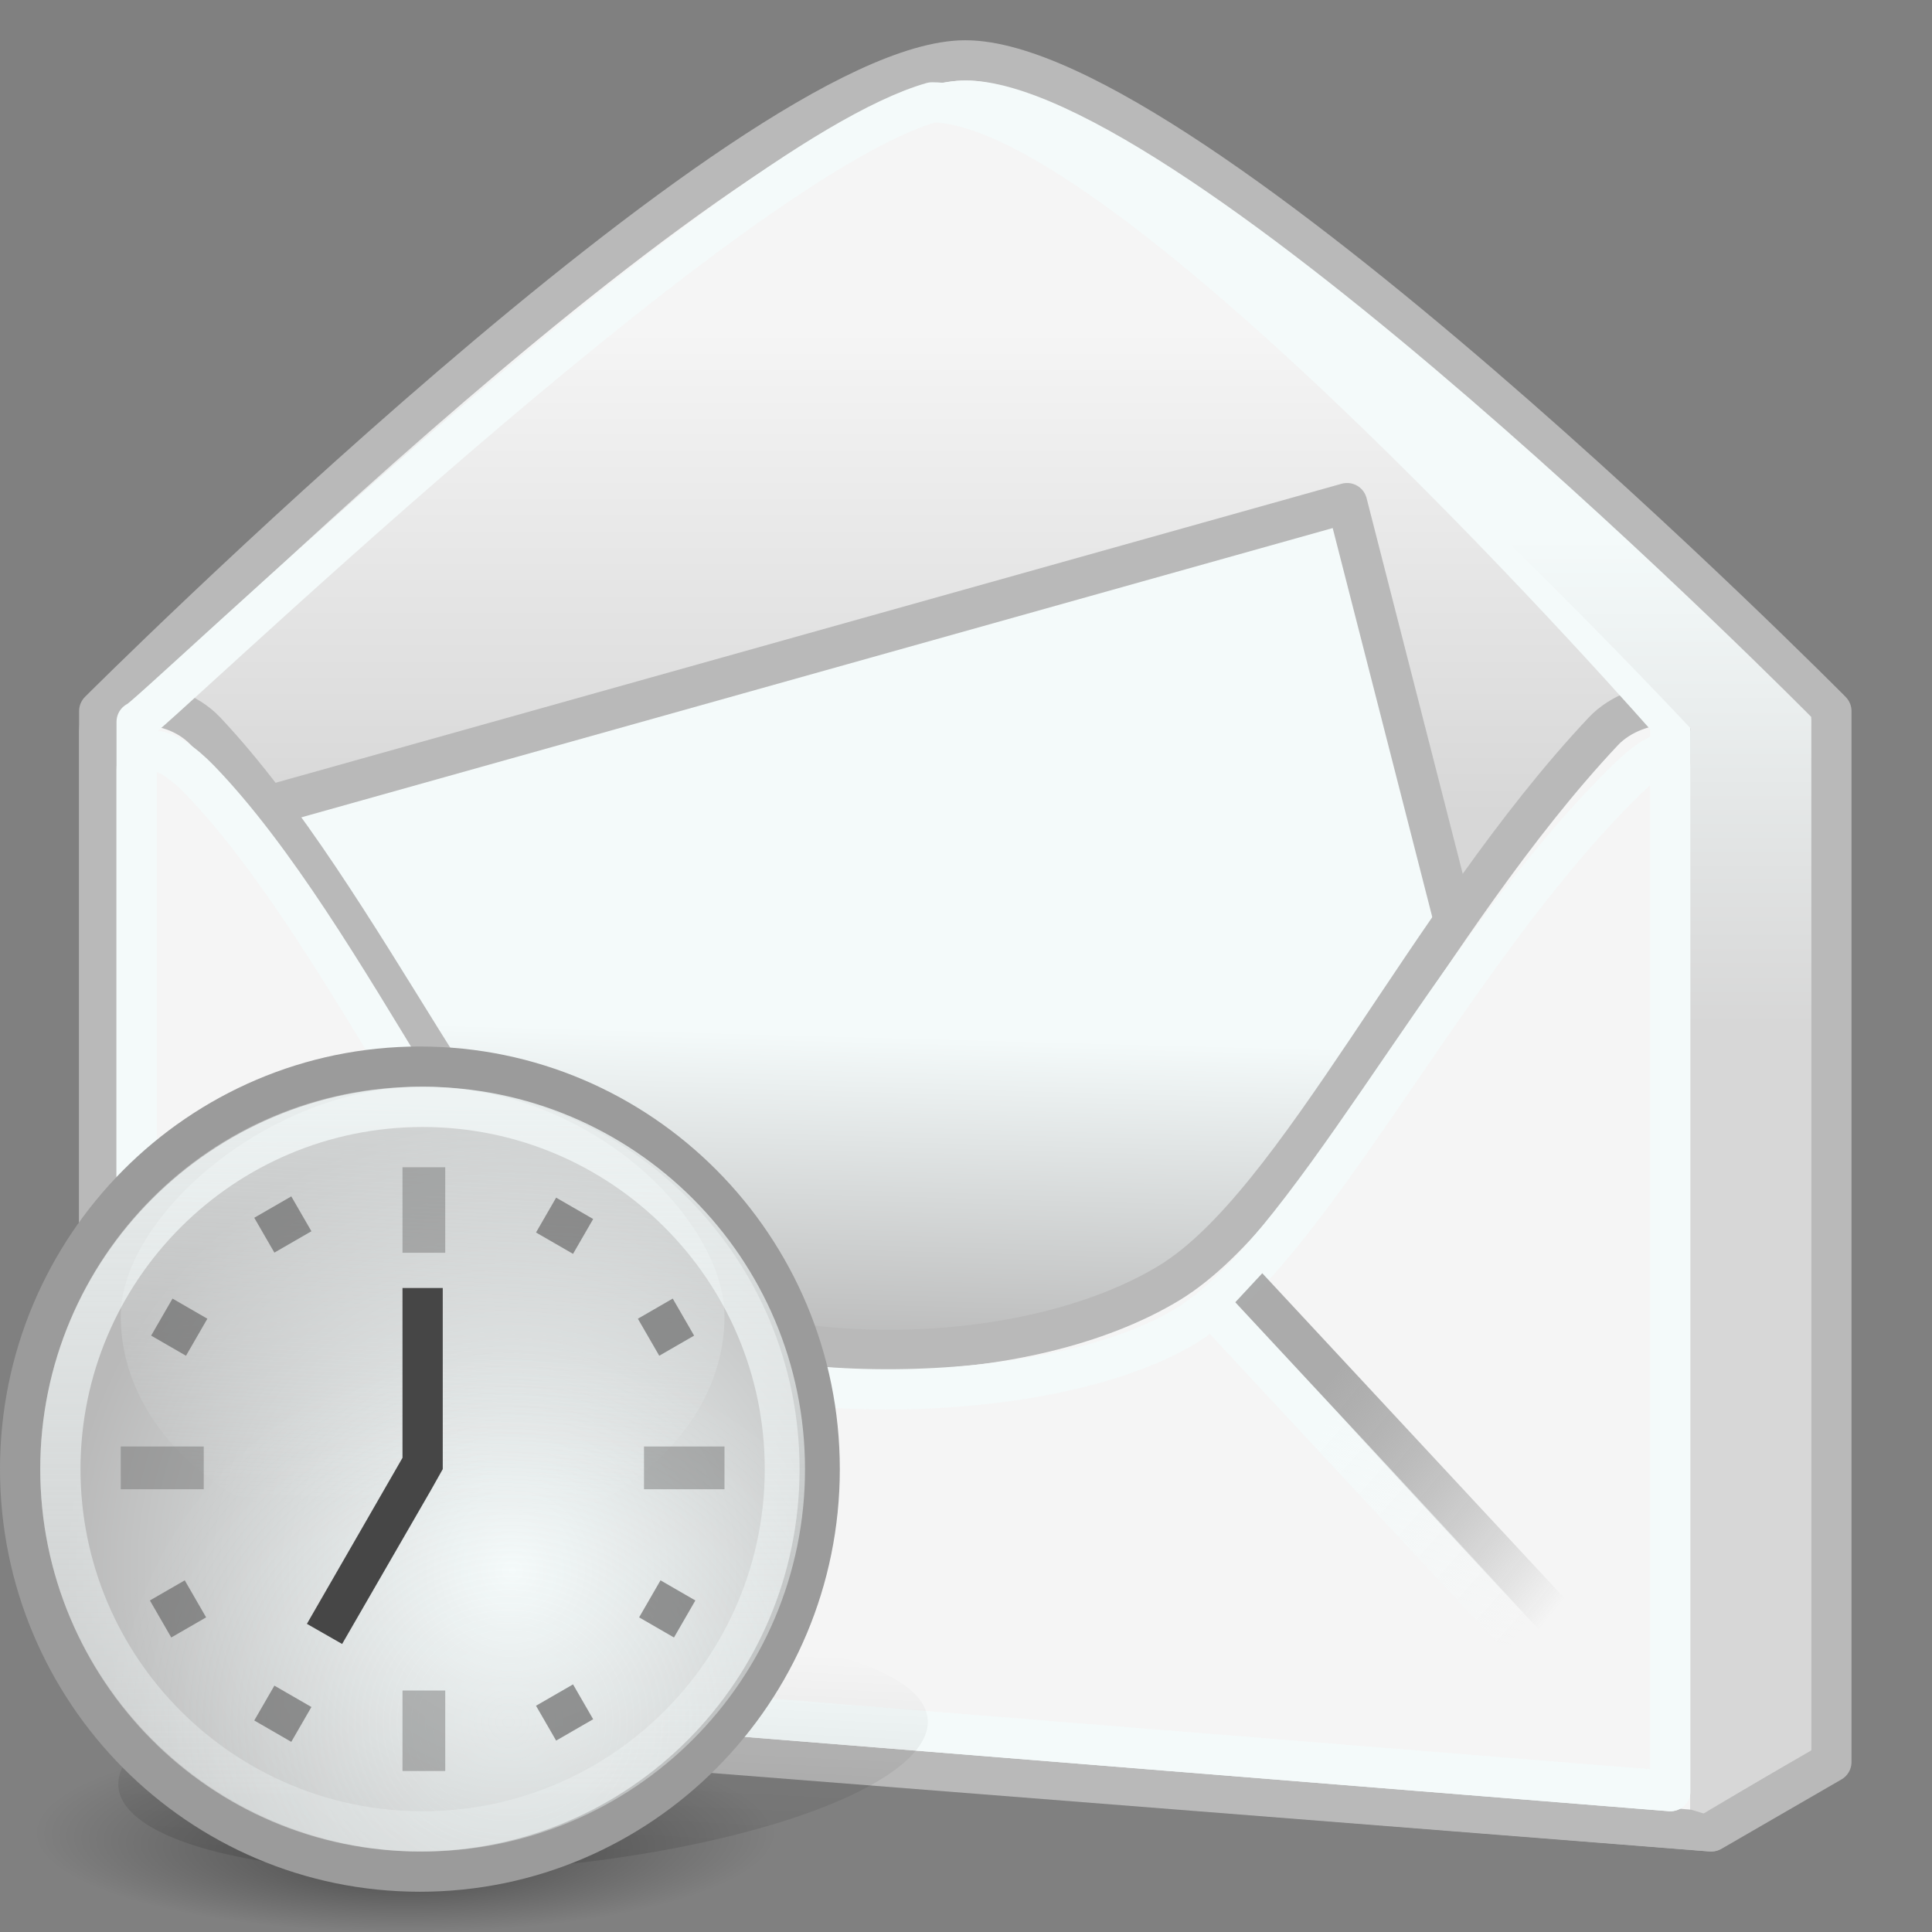 <?xml version="1.0" encoding="UTF-8" standalone="no"?>
<!-- Created with Inkscape (http://www.inkscape.org/) -->

<svg
   xmlns:dc="http://purl.org/dc/elements/1.1/"
   xmlns:cc="http://creativecommons.org/ns#"
   xmlns:rdf="http://www.w3.org/1999/02/22-rdf-syntax-ns#"
   xmlns:svg="http://www.w3.org/2000/svg"
   xmlns="http://www.w3.org/2000/svg"
   xmlns:xlink="http://www.w3.org/1999/xlink"
   xmlns:sodipodi="http://sodipodi.sourceforge.net/DTD/sodipodi-0.dtd"
   xmlns:inkscape="http://www.inkscape.org/namespaces/inkscape"
   width="48px"
   height="48px"
   id="svg3917"
   sodipodi:version="0.32"
   inkscape:version="0.47 r22583"
   sodipodi:docname="evolution.svg"
   inkscape:export-filename="/home/silvestre/Desktop/Neu/scalable/apps/evolution.png"
   inkscape:export-xdpi="90"
   inkscape:export-ydpi="90"
   version="1.1">
  <rect width="100%" height="100%" fill="#808080" stroke="none"/>
  <sodipodi:namedview
     id="base"
     pagecolor="#ffffff"
     bordercolor="#666666"
     borderopacity="1.0"
     inkscape:pageopacity="0.0"
     inkscape:pageshadow="2"
     inkscape:zoom="1"
     inkscape:cx="24"
     inkscape:cy="22"
     inkscape:current-layer="layer1"
     showgrid="false"
     inkscape:grid-bbox="true"
     inkscape:document-units="px"
     inkscape:window-width="823"
     inkscape:window-height="536"
     inkscape:window-x="5"
     inkscape:window-y="66"
     inkscape:showpageshadow="false"
     showborder="true"
     inkscape:window-maximized="0" />
  <defs
     id="defs3919">
    <inkscape:perspective
       id="perspective79"
       inkscape:persp3d-origin="24 : 16 : 1"
       inkscape:vp_z="48 : 24 : 1"
       inkscape:vp_y="0 : 1000 : 0"
       inkscape:vp_x="0 : 24 : 1"
       sodipodi:type="inkscape:persp3d" />
    <linearGradient
       id="linearGradient4934">
      <stop
         style="stop-color:#f9f9f9;stop-opacity:1"
         offset="0"
         id="stop4938" />
      <stop
         id="stop4940"
         offset="1"
         style="stop-color:#c3c3c3;stop-opacity:1" />
    </linearGradient>
    <linearGradient
       id="linearGradient8448"
       inkscape:collect="always">
      <stop
         id="stop8450"
         offset="0"
         style="stop-color:white;stop-opacity:1;" />
      <stop
         id="stop8452"
         offset="1"
         style="stop-color:#cecece;stop-opacity:1" />
    </linearGradient>
    <linearGradient
       inkscape:collect="always"
       id="linearGradient7493">
      <stop
         style="stop-color:#9a9a9a;stop-opacity:0.816"
         offset="0"
         id="stop7495" />
      <stop
         style="stop-color:#686868;stop-opacity:0;"
         offset="1"
         id="stop7497" />
    </linearGradient>
    <linearGradient
       id="linearGradient7463"
       inkscape:collect="always">
      <stop
         id="stop7465"
         offset="0"
         style="stop-color:white;stop-opacity:1;" />
      <stop
         id="stop7467"
         offset="1"
         style="stop-color:white;stop-opacity:0;" />
    </linearGradient>
    <linearGradient
       id="linearGradient6569"
       inkscape:collect="always">
      <stop
         id="stop6571"
         offset="0"
         style="stop-color:#fcfcfc;stop-opacity:1;" />
      <stop
         id="stop6573"
         offset="1"
         style="stop-color:#c4c4c4;stop-opacity:1" />
    </linearGradient>
    <linearGradient
       id="linearGradient6557"
       inkscape:collect="always">
      <stop
         id="stop6559"
         offset="0"
         style="stop-color:#e6e6e6;stop-opacity:1;" />
      <stop
         id="stop6561"
         offset="1"
         style="stop-color:#cacaca;stop-opacity:1" />
    </linearGradient>
    <linearGradient
       id="linearGradient6549"
       inkscape:collect="always">
      <stop
         id="stop6551"
         offset="0"
         style="stop-color:#f5f5f5;stop-opacity:1;" />
      <stop
         id="stop6553"
         offset="1"
         style="stop-color:#e6e6e6;stop-opacity:1" />
    </linearGradient>
    <linearGradient
       y2="39.603"
       x2="6.452"
       y1="34.123"
       x1="12.64"
       gradientUnits="userSpaceOnUse"
       id="linearGradient7538"
       xlink:href="#linearGradient7493"
       inkscape:collect="always" />
    <linearGradient
       y2="40.487"
       x2="7.601"
       y1="35.405"
       x1="12.949"
       gradientUnits="userSpaceOnUse"
       id="linearGradient7540"
       xlink:href="#linearGradient7463"
       inkscape:collect="always" />
    <linearGradient
       y2="39.603"
       x2="6.452"
       y1="34.123"
       x1="12.64"
       gradientUnits="userSpaceOnUse"
       id="linearGradient7542"
       xlink:href="#linearGradient7493"
       inkscape:collect="always" />
    <linearGradient
       y2="40.487"
       x2="7.601"
       y1="35.405"
       x1="12.949"
       gradientUnits="userSpaceOnUse"
       id="linearGradient7544"
       xlink:href="#linearGradient7463"
       inkscape:collect="always" />
    <linearGradient
       gradientTransform="matrix(0.953,0,0,1,8.208847e-2,0)"
       y2="44.503"
       x2="13.75"
       y1="33.625"
       x1="13.75"
       gradientUnits="userSpaceOnUse"
       id="linearGradient7555"
       xlink:href="#linearGradient6549"
       inkscape:collect="always" />
    <linearGradient
       y2="20.101"
       x2="21.655"
       y1="7.96"
       x1="21.655"
       gradientTransform="matrix(1.025,0,0,0.994,-9.648473e-2,0.271)"
       gradientUnits="userSpaceOnUse"
       id="linearGradient7561"
       xlink:href="#linearGradient6557"
       inkscape:collect="always" />
    <linearGradient
       gradientUnits="userSpaceOnUse"
       y2="25.492"
       x2="33.872"
       y1="13.362"
       x1="33.872"
       id="linearGradient8454"
       xlink:href="#linearGradient8448"
       inkscape:collect="always" />
    <linearGradient
       y2="38.62"
       x2="14.022"
       y1="30.872"
       x1="16.203"
       gradientTransform="matrix(0.875,-0.245,0.246,0.962,0.236,-5.708788e-8)"
       gradientUnits="userSpaceOnUse"
       id="linearGradient8456"
       xlink:href="#linearGradient6569"
       inkscape:collect="always" />
    <linearGradient
       inkscape:collect="always"
       xlink:href="#linearGradient6534"
       id="linearGradient6540"
       x1="29.184"
       y1="367.827"
       x2="83.526"
       y2="21.705"
       gradientUnits="userSpaceOnUse" />
    <radialGradient
       inkscape:collect="always"
       xlink:href="#linearGradient6519"
       id="radialGradient6525"
       cx="56.109"
       cy="115.142"
       fx="56.109"
       fy="136.469"
       r="54.105"
       gradientTransform="matrix(0.914,2.206993e-7,-4.100829e-8,0.17,4.849,95.596)"
       gradientUnits="userSpaceOnUse" />
    <linearGradient
       id="linearGradient4308">
      <stop
         style="stop-color:#ffffff;stop-opacity:0.229;"
         offset="0"
         id="stop4310" />
      <stop
         style="stop-color:#ffffff;stop-opacity:0;"
         offset="1"
         id="stop4312" />
    </linearGradient>
    <linearGradient
       inkscape:collect="always"
       id="linearGradient5044">
      <stop
         style="stop-color:#ffffff;stop-opacity:1;"
         offset="0"
         id="stop5046" />
      <stop
         style="stop-color:#ffffff;stop-opacity:0;"
         offset="1"
         id="stop5048" />
    </linearGradient>
    <linearGradient
       inkscape:collect="always"
       id="linearGradient6519">
      <stop
         style="stop-color:black;stop-opacity:0.392"
         offset="0"
         id="stop6521" />
      <stop
         style="stop-color:#000000;stop-opacity:0;"
         offset="1"
         id="stop6523" />
    </linearGradient>
    <linearGradient
       inkscape:collect="always"
       id="linearGradient6534">
      <stop
         style="stop-color:#000000;stop-opacity:0.396"
         offset="0"
         id="stop6536" />
      <stop
         style="stop-color:#000000;stop-opacity:0;"
         offset="1"
         id="stop6538" />
    </linearGradient>
    <linearGradient
       inkscape:collect="always"
       id="linearGradient4206">
      <stop
         style="stop-color:#ffffff;stop-opacity:1;"
         offset="0"
         id="stop4208" />
      <stop
         style="stop-color:#ffffff;stop-opacity:0.369"
         offset="1"
         id="stop4210" />
    </linearGradient>
    <linearGradient
       gradientTransform="matrix(0.159,0,0,0.159,-0.232,25.203)"
       y2="121.827"
       x2="59.643"
       y1="14.832"
       x1="59.643"
       gradientUnits="userSpaceOnUse"
       id="linearGradient5825"
       xlink:href="#linearGradient4206"
       inkscape:collect="always" />
    <linearGradient
       y2="69.196"
       x2="67.07"
       y1="-18.185"
       x1="70.849"
       gradientTransform="matrix(0.166,0,0,0.19,2.349941e-2,24.532)"
       gradientUnits="userSpaceOnUse"
       id="linearGradient5827"
       xlink:href="#linearGradient5044"
       inkscape:collect="always" />
    <radialGradient
       r="56.443"
       fy="105.054"
       fx="83.843"
       cy="105.054"
       cx="83.843"
       gradientTransform="matrix(0.173,-4.413052e-2,4.637462e-2,0.164,-6.741,29.256)"
       gradientUnits="userSpaceOnUse"
       id="radialGradient5829"
       xlink:href="#linearGradient4308"
       inkscape:collect="always" />
    <radialGradient
       r="56.443"
       fy="82.519"
       fx="77.421"
       cy="82.519"
       cx="77.421"
       gradientTransform="matrix(0.197,9.461918e-17,-9.903634e-17,0.198,-2.515,22.683)"
       gradientUnits="userSpaceOnUse"
       id="radialGradient5831"
       xlink:href="#linearGradient4934"
       inkscape:collect="always" />
    <linearGradient
       gradientTransform="matrix(0.159,0,0,0.159,-0.232,25.203)"
       y2="121.827"
       x2="59.643"
       y1="14.832"
       x1="59.643"
       gradientUnits="userSpaceOnUse"
       id="linearGradient5825-678"
       xlink:href="#linearGradient4206-640"
       inkscape:collect="always" />
    <linearGradient
       inkscape:collect="always"
       id="linearGradient4206-640">
      <stop
         style="stop-color:#f4fafa;stop-opacity:1;"
         offset="0"
         id="stop2940" />
      <stop
         style="stop-color:#f4fafa;stop-opacity:0.369"
         offset="1"
         id="stop2942" />
    </linearGradient>
    <linearGradient
       y2="69.196"
       x2="67.07"
       y1="-18.185"
       x1="70.849"
       gradientTransform="matrix(0.166,0,0,0.19,2.349941e-2,24.532)"
       gradientUnits="userSpaceOnUse"
       id="linearGradient5827-67"
       xlink:href="#linearGradient5044-396"
       inkscape:collect="always" />
    <linearGradient
       inkscape:collect="always"
       id="linearGradient5044-396">
      <stop
         style="stop-color:#f4fafa;stop-opacity:1;"
         offset="0"
         id="stop2946" />
      <stop
         style="stop-color:#f4fafa;stop-opacity:0;"
         offset="1"
         id="stop2948" />
    </linearGradient>
    <linearGradient
       y2="39.603"
       x2="6.452"
       y1="34.123"
       x1="12.64"
       gradientUnits="userSpaceOnUse"
       id="linearGradient7542-486"
       xlink:href="#linearGradient7493-389"
       inkscape:collect="always" />
    <linearGradient
       inkscape:collect="always"
       id="linearGradient7493-389">
      <stop
         style="stop-color:#9b9b9b;stop-opacity:0.816"
         offset="0"
         id="stop2952" />
      <stop
         style="stop-color:#696969;stop-opacity:0;"
         offset="1"
         id="stop2954" />
    </linearGradient>
    <linearGradient
       y2="40.487"
       x2="7.601"
       y1="35.405"
       x1="12.949"
       gradientUnits="userSpaceOnUse"
       id="linearGradient7544-475"
       xlink:href="#linearGradient7463-790"
       inkscape:collect="always" />
    <linearGradient
       id="linearGradient7463-790"
       inkscape:collect="always">
      <stop
         id="stop2958"
         offset="0"
         style="stop-color:#f4fafa;stop-opacity:1;" />
      <stop
         id="stop2960"
         offset="1"
         style="stop-color:#f4fafa;stop-opacity:0;" />
    </linearGradient>
    <linearGradient
       gradientUnits="userSpaceOnUse"
       y2="25.492"
       x2="33.872"
       y1="13.362"
       x1="33.872"
       id="linearGradient8454-997"
       xlink:href="#linearGradient8448-123"
       inkscape:collect="always" />
    <linearGradient
       id="linearGradient8448-123"
       inkscape:collect="always">
      <stop
         id="stop2964"
         offset="0"
         style="stop-color:#f4fafa;stop-opacity:1;" />
      <stop
         id="stop2966"
         offset="1"
         style="stop-color:#d7d7d7;stop-opacity:1" />
    </linearGradient>
    <linearGradient
       y2="20.101"
       x2="21.655"
       y1="7.96"
       x1="21.655"
       gradientTransform="matrix(1.025,0,0,0.994,-9.648473e-2,0.271)"
       gradientUnits="userSpaceOnUse"
       id="linearGradient7561-819"
       xlink:href="#linearGradient6557-193"
       inkscape:collect="always" />
    <linearGradient
       id="linearGradient6557-193"
       inkscape:collect="always">
      <stop
         id="stop2970"
         offset="0"
         style="stop-color:#f5f5f5;stop-opacity:1;" />
      <stop
         id="stop2972"
         offset="1"
         style="stop-color:#d7d7d7;stop-opacity:1" />
    </linearGradient>
    <radialGradient
       r="56.443"
       fy="105.054"
       fx="83.843"
       cy="105.054"
       cx="83.843"
       gradientTransform="matrix(0.173,-4.413052e-2,4.637462e-2,0.164,-6.741,29.256)"
       gradientUnits="userSpaceOnUse"
       id="radialGradient5829-824"
       xlink:href="#linearGradient4308-982"
       inkscape:collect="always" />
    <linearGradient
       id="linearGradient4308-982">
      <stop
         style="stop-color:#f4fafa;stop-opacity:0.229;"
         offset="0"
         id="stop2976" />
      <stop
         style="stop-color:#f4fafa;stop-opacity:0;"
         offset="1"
         id="stop2978" />
    </linearGradient>
    <radialGradient
       r="56.443"
       fy="82.519"
       fx="77.421"
       cy="82.519"
       cx="77.421"
       gradientTransform="matrix(0.197,9.461918e-17,-9.903634e-17,0.198,-2.515,22.683)"
       gradientUnits="userSpaceOnUse"
       id="radialGradient5831-842"
       xlink:href="#linearGradient4934-142"
       inkscape:collect="always" />
    <linearGradient
       id="linearGradient4934-142">
      <stop
         style="stop-color:#f4fafa;stop-opacity:1"
         offset="0"
         id="stop2982" />
      <stop
         id="stop2984"
         offset="1"
         style="stop-color:#b9b9b9;stop-opacity:1" />
    </linearGradient>
    <linearGradient
       gradientTransform="matrix(0.953,0,0,1,8.208847e-2,0)"
       y2="44.503"
       x2="13.75"
       y1="33.625"
       x1="13.75"
       gradientUnits="userSpaceOnUse"
       id="linearGradient7555-955"
       xlink:href="#linearGradient6549-150"
       inkscape:collect="always" />
    <linearGradient
       id="linearGradient6549-150"
       inkscape:collect="always">
      <stop
         id="stop2988"
         offset="0"
         style="stop-color:#f5f5f5;stop-opacity:1;" />
      <stop
         id="stop2990"
         offset="1"
         style="stop-color:#f5f5f5;stop-opacity:1" />
    </linearGradient>
    <linearGradient
       inkscape:collect="always"
       xlink:href="#linearGradient6534-811"
       id="linearGradient6540-745"
       x1="29.184"
       y1="367.827"
       x2="83.526"
       y2="21.705"
       gradientUnits="userSpaceOnUse" />
    <linearGradient
       inkscape:collect="always"
       id="linearGradient6534-811">
      <stop
         style="stop-color:#000000;stop-opacity:0.396"
         offset="0"
         id="stop2994" />
      <stop
         style="stop-color:#000000;stop-opacity:0;"
         offset="1"
         id="stop2996" />
    </linearGradient>
    <radialGradient
       inkscape:collect="always"
       xlink:href="#linearGradient6519-429"
       id="radialGradient6525-6"
       cx="56.109"
       cy="115.142"
       fx="56.109"
       fy="136.469"
       r="54.105"
       gradientTransform="matrix(0.914,2.206993e-7,-4.100829e-8,0.17,4.849,95.596)"
       gradientUnits="userSpaceOnUse" />
    <linearGradient
       inkscape:collect="always"
       id="linearGradient6519-429">
      <stop
         style="stop-color:#000000;stop-opacity:0.392"
         offset="0"
         id="stop3000" />
      <stop
         style="stop-color:#000000;stop-opacity:0;"
         offset="1"
         id="stop3002" />
    </linearGradient>
    <linearGradient
       y2="38.62"
       x2="14.022"
       y1="30.872"
       x1="16.203"
       gradientTransform="matrix(0.875,-0.245,0.246,0.962,0.236,-5.708788e-8)"
       gradientUnits="userSpaceOnUse"
       id="linearGradient8456-143"
       xlink:href="#linearGradient6569-507"
       inkscape:collect="always" />
    <linearGradient
       id="linearGradient6569-507"
       inkscape:collect="always">
      <stop
         id="stop3006"
         offset="0"
         style="stop-color:#f4fafa;stop-opacity:1;" />
      <stop
         id="stop3008"
         offset="1"
         style="stop-color:#b9b9b9;stop-opacity:1" />
    </linearGradient>
    <linearGradient
       y2="39.603"
       x2="6.452"
       y1="34.123"
       x1="12.64"
       gradientUnits="userSpaceOnUse"
       id="linearGradient7538-887"
       xlink:href="#linearGradient7493-430"
       inkscape:collect="always" />
    <linearGradient
       inkscape:collect="always"
       id="linearGradient7493-430">
      <stop
         style="stop-color:#9b9b9b;stop-opacity:0.816"
         offset="0"
         id="stop3012" />
      <stop
         style="stop-color:#696969;stop-opacity:0;"
         offset="1"
         id="stop3014" />
    </linearGradient>
    <linearGradient
       y2="40.487"
       x2="7.601"
       y1="35.405"
       x1="12.949"
       gradientUnits="userSpaceOnUse"
       id="linearGradient7540-65"
       xlink:href="#linearGradient7463-82"
       inkscape:collect="always" />
    <linearGradient
       id="linearGradient7463-82"
       inkscape:collect="always">
      <stop
         id="stop3018"
         offset="0"
         style="stop-color:#f4fafa;stop-opacity:1;" />
      <stop
         id="stop3020"
         offset="1"
         style="stop-color:#f4fafa;stop-opacity:0;" />
    </linearGradient>
  </defs>
  <g
     inkscape:groupmode="layer"
     inkscape:label="Layer 1"
     id="layer1">
    <path
       sodipodi:nodetypes="czccccc"
       id="path5674"
       d="M 2.465,17.667 C 2.465,17.667 18.655,1.5 23.983,1.5 C 29.491,1.5 45.5,17.667 45.5,17.667 L 45.5,43.777 L 42.521,45.5 L 2.465,42.309 L 2.465,17.667 z "
       style="fill:url(#linearGradient7561-819);fill-opacity:1;stroke:#b9b9b9;stroke-width:1;stroke-linecap:round;stroke-linejoin:round;stroke-miterlimit:4;stroke-dashoffset:0;stroke-opacity:1" />
    <path
       sodipodi:nodetypes="ccccc"
       id="rect6567"
       d="M 3.395,20.935 L 33.468,12.5 L 39.5,36.065 L 9.427,42.032 L 3.395,20.935 z "
       style="fill:url(#linearGradient8456-143);fill-opacity:1;stroke:#b9b9b9;stroke-width:1;stroke-linecap:round;stroke-linejoin:round;stroke-miterlimit:4;stroke-dashoffset:0;stroke-opacity:1" />
    <path
       sodipodi:nodetypes="ccssccccc"
       id="rect3925"
       d="M 2.465,18.171 C 2.465,17.423 4.19,17.193 5.112,18.171 C 9.035,22.341 12.23,30.055 15.241,31.879 C 19.057,34.19 25.554,33.991 29.041,31.879 C 32.249,29.936 35.405,22.877 39.833,18.171 C 40.701,17.25 42.5,17.302 42.5,18.171 L 42.5,45.5 L 2.465,42.351 L 2.465,18.171 z "
       style="fill:url(#linearGradient7555-955);fill-opacity:1;stroke:#b9b9b9;stroke-width:1;stroke-linecap:round;stroke-linejoin:round;stroke-miterlimit:4;stroke-dashoffset:0;stroke-opacity:1" />
    <path
       sodipodi:nodetypes="ccssccccc"
       id="path6565"
       d="M 3.395,19.124 C 3.395,18.429 4.085,18.465 4.962,19.374 C 8.696,23.245 11.975,31.283 14.841,32.977 C 18.473,35.123 26.086,34.938 29.404,32.977 C 32.458,31.173 35.759,24.18 39.974,19.811 C 40.799,18.956 41.5,18.317 41.5,19.124 L 41.5,44.5 L 3.395,41.436 L 3.395,19.124 z "
       style="fill:none;fill-opacity:1;stroke:#f4fafa;stroke-width:1;stroke-linecap:round;stroke-linejoin:round;stroke-miterlimit:4;stroke-dasharray:none;stroke-dashoffset:0;stroke-opacity:1" />
    <path
       sodipodi:nodetypes="cccccc"
       id="path6582"
       d="M 3.395,17.932 C 3.416,18.131 17.964,4.032 23.155,2.544 C 28.033,2.544 41.5,17.932 41.5,17.932 L 41.5,44.5 L 3.395,41.436 L 3.395,17.932 z "
       style="fill:none;fill-opacity:1;stroke:#f4fafa;stroke-width:1;stroke-linecap:round;stroke-linejoin:round;stroke-miterlimit:4;stroke-dashoffset:0;stroke-opacity:1" />
    <g
       transform="matrix(0.93,0,0,1,0.14,0)"
       id="g7479">
      <path
         style="fill:none;fill-opacity:1;fill-rule:evenodd;stroke:url(#linearGradient7538-887);stroke-width:1.037px;stroke-linecap:butt;stroke-linejoin:miter;stroke-opacity:1"
         d="M 6,41 L 15,32"
         id="path6586" />
      <path
         style="fill:none;fill-opacity:1;fill-rule:evenodd;stroke:url(#linearGradient7540-65);stroke-width:1.037px;stroke-linecap:butt;stroke-linejoin:miter;stroke-opacity:1"
         d="M 6.942,41.5 L 15.942,32.5"
         id="path6588" />
    </g>
    <g
       transform="matrix(-0.93,0,0,1,44.97,0)"
       id="g7483">
      <path
         style="fill:none;fill-opacity:1;fill-rule:evenodd;stroke:url(#linearGradient7542-486);stroke-width:1.037px;stroke-linecap:butt;stroke-linejoin:miter;stroke-opacity:1"
         d="M 6,41 L 15,32"
         id="path7485" />
      <path
         style="fill:none;fill-opacity:1;fill-rule:evenodd;stroke:url(#linearGradient7544-475);stroke-width:1.037px;stroke-linecap:butt;stroke-linejoin:miter;stroke-opacity:1"
         d="M 6.942,41.5 L 15.942,32.5"
         id="path7487" />
    </g>
    <path
       sodipodi:nodetypes="ccscccccc"
       id="path7564"
       d="M 24,2 C 23.41,2 22.668,2.202 21.844,2.562 C 22.08,2.509 22.297,2.5 22.5,2.5 C 27.492,2.5 42,18.094 42,18.094 L 42,44.957 L 42.327,45.055 L 45,43.468 L 45,17.812 C 45,17.812 29.376,2 24,2 z "
       style="fill:url(#linearGradient8454-997);fill-opacity:1.0;stroke:none;stroke-width:1;stroke-linecap:round;stroke-linejoin:round;stroke-miterlimit:4;stroke-dashoffset:0;stroke-opacity:1;opacity:1" />
    <path
       transform="matrix(0.172,0,-4.642352e-2,5.253137e-2,4.707,39.831)"
       d="M 123.749 70.849 A 56.443 56.443 0 1 1  10.863,70.849 A 56.443 56.443 0 1 1  123.749 70.849 z"
       sodipodi:ry="56.442806"
       sodipodi:rx="56.442806"
       sodipodi:cy="70.848709"
       sodipodi:cx="67.306274"
       id="path6532"
       style="color:black;fill:url(#linearGradient6540-745);fill-opacity:1;fill-rule:evenodd;stroke:none;stroke-width:3;stroke-linecap:round;stroke-linejoin:round;marker:none;marker-start:none;marker-mid:none;marker-end:none;stroke-miterlimit:4;stroke-dasharray:none;stroke-dashoffset:0;stroke-opacity:1;visibility:visible;display:inline;overflow:visible"
       sodipodi:type="arc" />
    <path
       transform="matrix(0.186,0,0,0.269,-0.373,14.553)"
       d="M 110.215 115.142 A 54.105 9.185 0 1 1  2.004,115.142 A 54.105 9.185 0 1 1  110.215 115.142 z"
       sodipodi:ry="9.1845608"
       sodipodi:rx="54.105412"
       sodipodi:cy="115.14162"
       sodipodi:cx="56.109314"
       id="path5065"
       style="color:black;fill:url(#radialGradient6525-6);fill-opacity:1;fill-rule:evenodd;stroke:none;stroke-width:3;stroke-linecap:round;stroke-linejoin:round;marker:none;marker-start:none;marker-mid:none;marker-end:none;stroke-miterlimit:4;stroke-dasharray:none;stroke-dashoffset:0;stroke-opacity:1;visibility:visible;display:inline;overflow:visible"
       sodipodi:type="arc" />
    <path
       id="path1359"
       d="M 20.365,36.5 C 20.365,42.02 15.915,46.5 10.432,46.5 C 4.95,46.5 0.5,42.02 0.5,36.5 C 0.5,30.98 4.95,26.5 10.432,26.5 C 15.915,26.5 20.365,30.98 20.365,36.5 z "
       style="color:black;fill:url(#radialGradient5831-842);fill-opacity:1;fill-rule:evenodd;stroke:#9b9b9b;stroke-width:1;stroke-linecap:round;stroke-linejoin:round;marker:none;marker-start:none;marker-mid:none;marker-end:none;stroke-miterlimit:4;stroke-dashoffset:0;stroke-opacity:1;visibility:visible;display:inline;overflow:visible" />
    <path
       id="path2854"
       d="M 20,36.5 C 20,41.744 15.735,46 10.479,46 C 5.224,46 0.958,41.744 0.958,36.5 C 0.958,31.256 5.224,27 10.479,27 C 15.735,27 20,31.256 20,36.5 z "
       style="color:black;fill:url(#radialGradient5829-824);fill-opacity:1;fill-rule:evenodd;stroke:none;stroke-width:3;stroke-linecap:round;stroke-linejoin:round;marker:none;marker-start:none;marker-mid:none;marker-end:none;stroke-miterlimit:4;stroke-dashoffset:0;stroke-opacity:1;visibility:visible;display:inline;overflow:visible" />
    <path
       id="path4316"
       d="M 18,32.699 C 18,35.845 14.64,38.398 10.5,38.398 C 6.36,38.398 3,35.845 3,32.699 C 3,30.24 6.676,27 10.5,27 C 14.775,27 18,30.383 18,32.699 z "
       style="opacity:0.686;color:black;fill:url(#linearGradient5827-67);fill-opacity:1;fill-rule:evenodd;stroke:none;stroke-width:3;stroke-linecap:round;stroke-linejoin:round;marker:none;marker-start:none;marker-mid:none;marker-end:none;stroke-miterlimit:4;stroke-dashoffset:0;stroke-opacity:1;visibility:visible;display:inline;overflow:visible" />
    <path
       id="path3331"
       d="M 19.5,36.5 C 19.5,41.468 15.468,45.5 10.5,45.5 C 5.532,45.5 1.5,41.468 1.5,36.5 C 1.5,31.532 5.532,27.5 10.5,27.5 C 15.468,27.5 19.5,31.532 19.5,36.5 z "
       style="color:black;fill:none;fill-opacity:1;fill-rule:evenodd;stroke:url(#linearGradient5825-678);stroke-width:1;stroke-linecap:round;stroke-linejoin:round;marker:none;marker-start:none;marker-mid:none;marker-end:none;stroke-miterlimit:4;stroke-dashoffset:0;stroke-opacity:0.794;visibility:visible;display:inline;overflow:visible" />
    <path
       sodipodi:nodetypes="cccccccccccccccccccc"
       id="rect5821"
       d="M 10,29 L 10,31.125 L 11.062,31.125 L 11.062,29 L 10,29 z M 3,35.938 L 3,37 L 5.062,37 L 5.062,35.938 L 3,35.938 z M 16,35.938 L 16,37 L 18,37 L 18,35.938 L 16,35.938 z M 10,42 L 10,44 L 11.062,44 L 11.062,42 L 10,42 z "
       style="opacity:0.686;fill:#696969;fill-opacity:0.631;stroke:none;stroke-width:1;stroke-linecap:round;stroke-linejoin:round;stroke-miterlimit:4;stroke-dasharray:none;stroke-dashoffset:0;stroke-opacity:1" />
    <path
       id="rect5837"
       d="M 13.817,29.755 L 13.317,30.621 L 14.237,31.152 L 14.737,30.286 L 13.817,29.755 z M 4.286,32.263 L 3.755,33.183 L 4.621,33.683 L 5.152,32.763 L 4.286,32.263 z M 16.41,39.263 L 15.879,40.183 L 16.745,40.683 L 17.276,39.763 L 16.41,39.263 z M 6.817,41.879 L 6.317,42.745 L 7.237,43.276 L 7.737,42.41 L 6.817,41.879 z "
       style="opacity:0.686;fill:#696969;fill-opacity:1;stroke:none;stroke-width:1;stroke-linecap:round;stroke-linejoin:round;stroke-miterlimit:4;stroke-dasharray:none;stroke-dashoffset:0;stroke-opacity:1" />
    <path
       id="path5847"
       d="M 6.317,30.255 L 6.817,31.121 L 7.737,30.59 L 7.237,29.724 L 6.317,30.255 z M 3.724,39.763 L 4.255,40.683 L 5.121,40.183 L 4.59,39.263 L 3.724,39.763 z M 15.848,32.763 L 16.379,33.683 L 17.245,33.183 L 16.714,32.263 L 15.848,32.763 z M 13.317,42.379 L 13.817,43.245 L 14.737,42.714 L 14.237,41.848 L 13.317,42.379 z "
       style="opacity:0.686;fill:#696969;fill-opacity:1;stroke:none;stroke-width:1;stroke-linecap:round;stroke-linejoin:round;stroke-miterlimit:4;stroke-dasharray:none;stroke-dashoffset:0;stroke-opacity:1" />
    <path
       sodipodi:nodetypes="cccccccc"
       id="rect5849"
       d="M 10,32 L 10,36.219 L 7.625,40.344 L 8.5,40.844 L 10.719,37 L 11,36.5 L 11,32 L 10,32 z "
       style="opacity:0.966;fill:#414141;fill-opacity:1;stroke:none;stroke-width:1;stroke-linecap:round;stroke-linejoin:round;stroke-miterlimit:4;stroke-dashoffset:0;stroke-opacity:1" />
  </g>
</svg>
